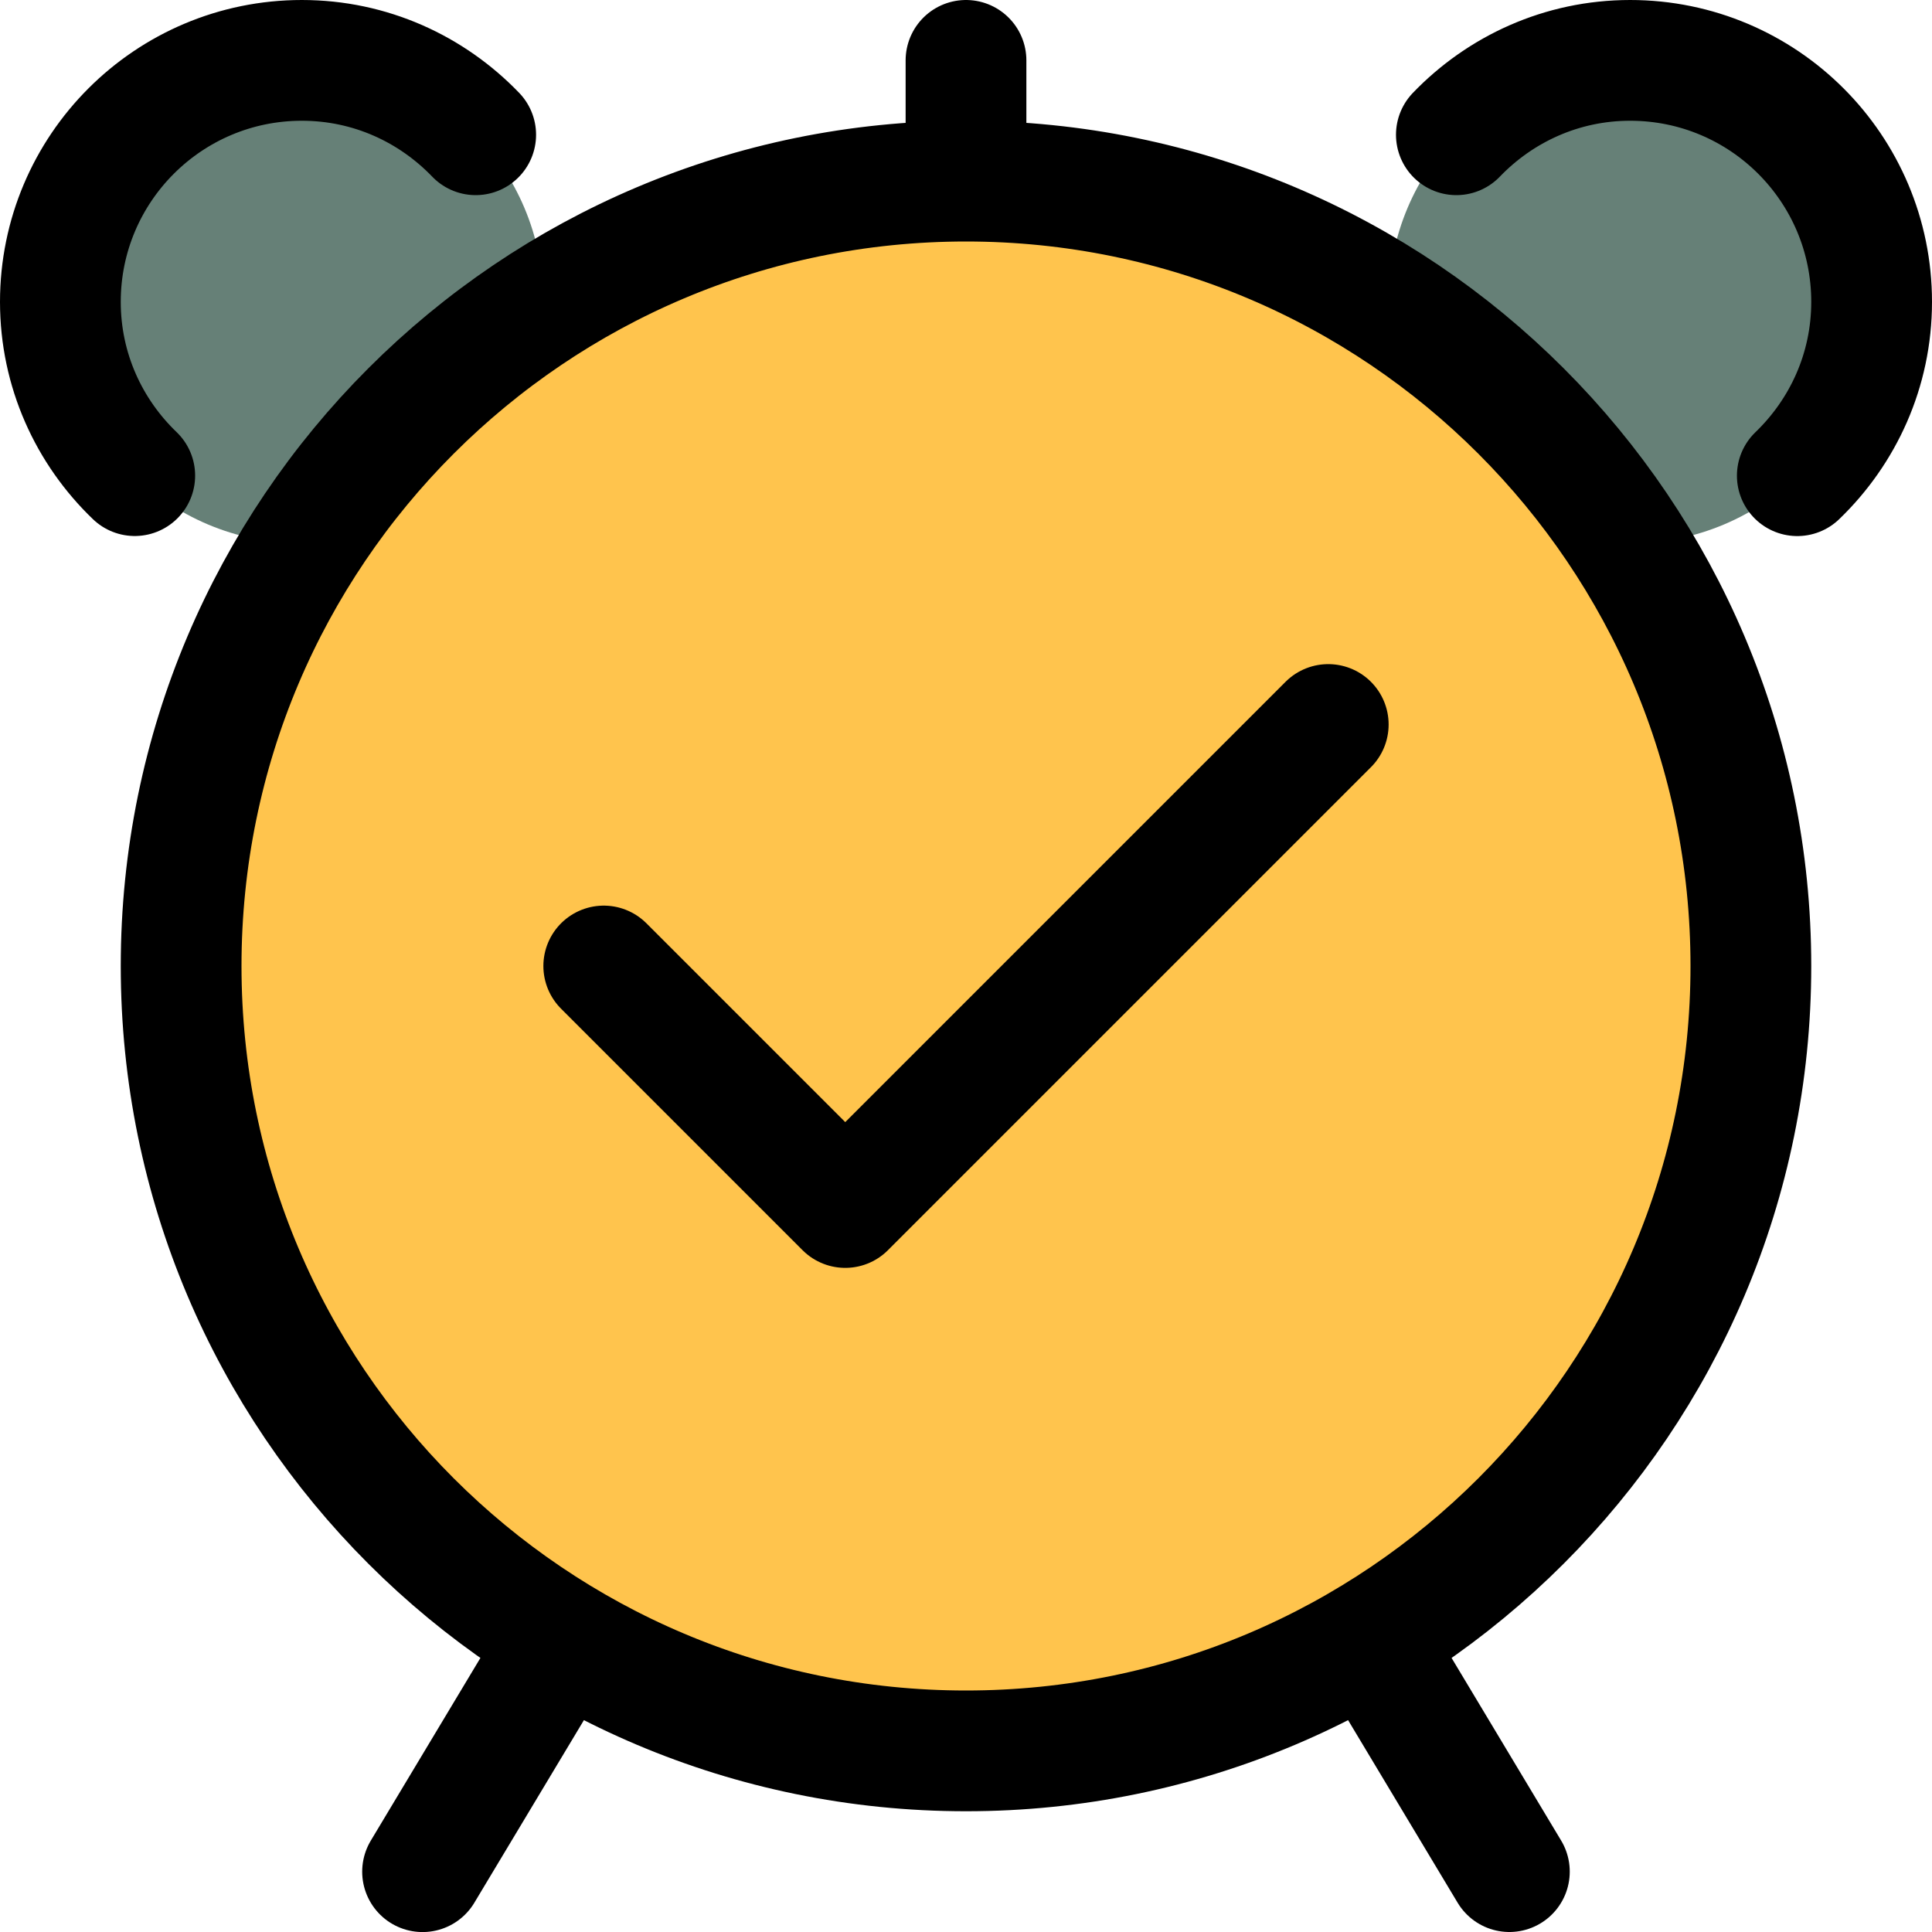 <?xml version="1.0" encoding="UTF-8"?> <svg xmlns="http://www.w3.org/2000/svg" width="800px" height="800px" viewBox="0 0 32 32" fill="none"><g clip-path="url(#clip0_901_3152)"><path d="M27 1C29.21 1 31 2.79 31 5C31 7.21 29.21 9 27 9C26.98 9 26.96 8.99 26.94 8.99C26.83 8.81 26.71 8.63 26.58 8.45C26.52 8.37 26.46 8.29 26.41 8.22C26.18 7.91 25.93 7.61 25.67 7.32C25.65 7.3 25.63 7.28 25.62 7.26C25.34 6.95 25.05 6.66 24.74 6.38C24.72 6.37 24.7 6.35 24.68 6.33C24.39 6.07 24.09 5.82 23.78 5.59C23.71 5.54 23.63 5.48 23.55 5.42C23.37 5.29 23.19 5.17 23.01 5.06C23.01 5.04 23 5.02 23 5C23 2.79 24.79 1 27 1ZM9 5C9 5.02 8.99 5.04 8.99 5.06C8.81 5.17 8.63 5.29 8.45 5.42C8.37 5.48 8.29 5.54 8.22 5.59C7.91 5.82 7.61 6.07 7.32 6.33C7.3 6.35 7.28 6.37 7.26 6.38C6.95 6.66 6.66 6.95 6.38 7.26C6.37 7.28 6.35 7.3 6.33 7.32C6.07 7.61 5.82 7.91 5.59 8.22C5.54 8.29 5.48 8.37 5.42 8.45C5.29 8.63 5.17 8.81 5.06 8.99C5.04 8.99 5.02 9 5 9C2.79 9 1 7.21 1 5C1 2.79 2.79 1 5 1C7.21 1 9 2.79 9 5Z" fill="#668077"></path><path d="M26.94 8.99C28.24 11.01 29 13.42 29 16C29 23.179 23.179 29 16 29C8.82 29 3 23.179 3 16C3 13.42 3.759 11.01 5.059 8.99C5.179 8.809 5.299 8.63 5.419 8.45C5.48 8.37 5.54 8.29 5.589 8.219C5.83 7.91 6.08 7.61 6.33 7.32C6.349 7.3 6.37 7.28 6.379 7.26C6.669 6.96 6.96 6.67 7.259 6.38C7.28 6.37 7.299 6.349 7.32 6.33C7.61 6.08 7.91 5.83 8.219 5.59C8.29 5.54 8.37 5.48 8.45 5.42C8.629 5.3 8.809 5.179 8.99 5.059C11.009 3.76 13.419 3 16 3C18.58 3 20.99 3.76 23.009 5.059C23.19 5.179 23.37 5.3 23.549 5.42C23.629 5.48 23.71 5.54 23.78 5.59C24.089 5.83 24.389 6.08 24.679 6.33C24.7 6.349 24.719 6.37 24.74 6.38C25.04 6.67 25.33 6.96 25.62 7.26C25.629 7.28 25.65 7.3 25.669 7.32C25.919 7.61 26.169 7.91 26.41 8.219C26.46 8.29 26.519 8.37 26.58 8.45C26.7 8.63 26.82 8.809 26.94 8.99Z" fill="#FFC44D"></path><path d="M16 3C23.18 3 29 8.82 29 16C29 23.18 23.18 29 16 29C8.82 29 3 23.18 3 16C3 8.82 8.82 3 16 3ZM16 3V1M9.311 27.148L6.999 31.001M29.769 7.879C30.526 7.15 31 6.133 31 5C31 2.79 29.21 1 27 1C25.868 1 24.85 1.475 24.122 2.232M7.879 2.232C7.15 1.474 6.133 1 5 1C2.79 1 1 2.791 1 5C1 6.133 1.475 7.151 2.232 7.878M22 12L14 20L10 16M25 31L22.689 27.148" stroke="#000000" stroke-width="2" stroke-linecap="round" stroke-linejoin="round"></path></g><defs><clipPath id="clip0_901_3152"><rect width="32" height="32" fill="white"></rect></clipPath></defs></svg> 